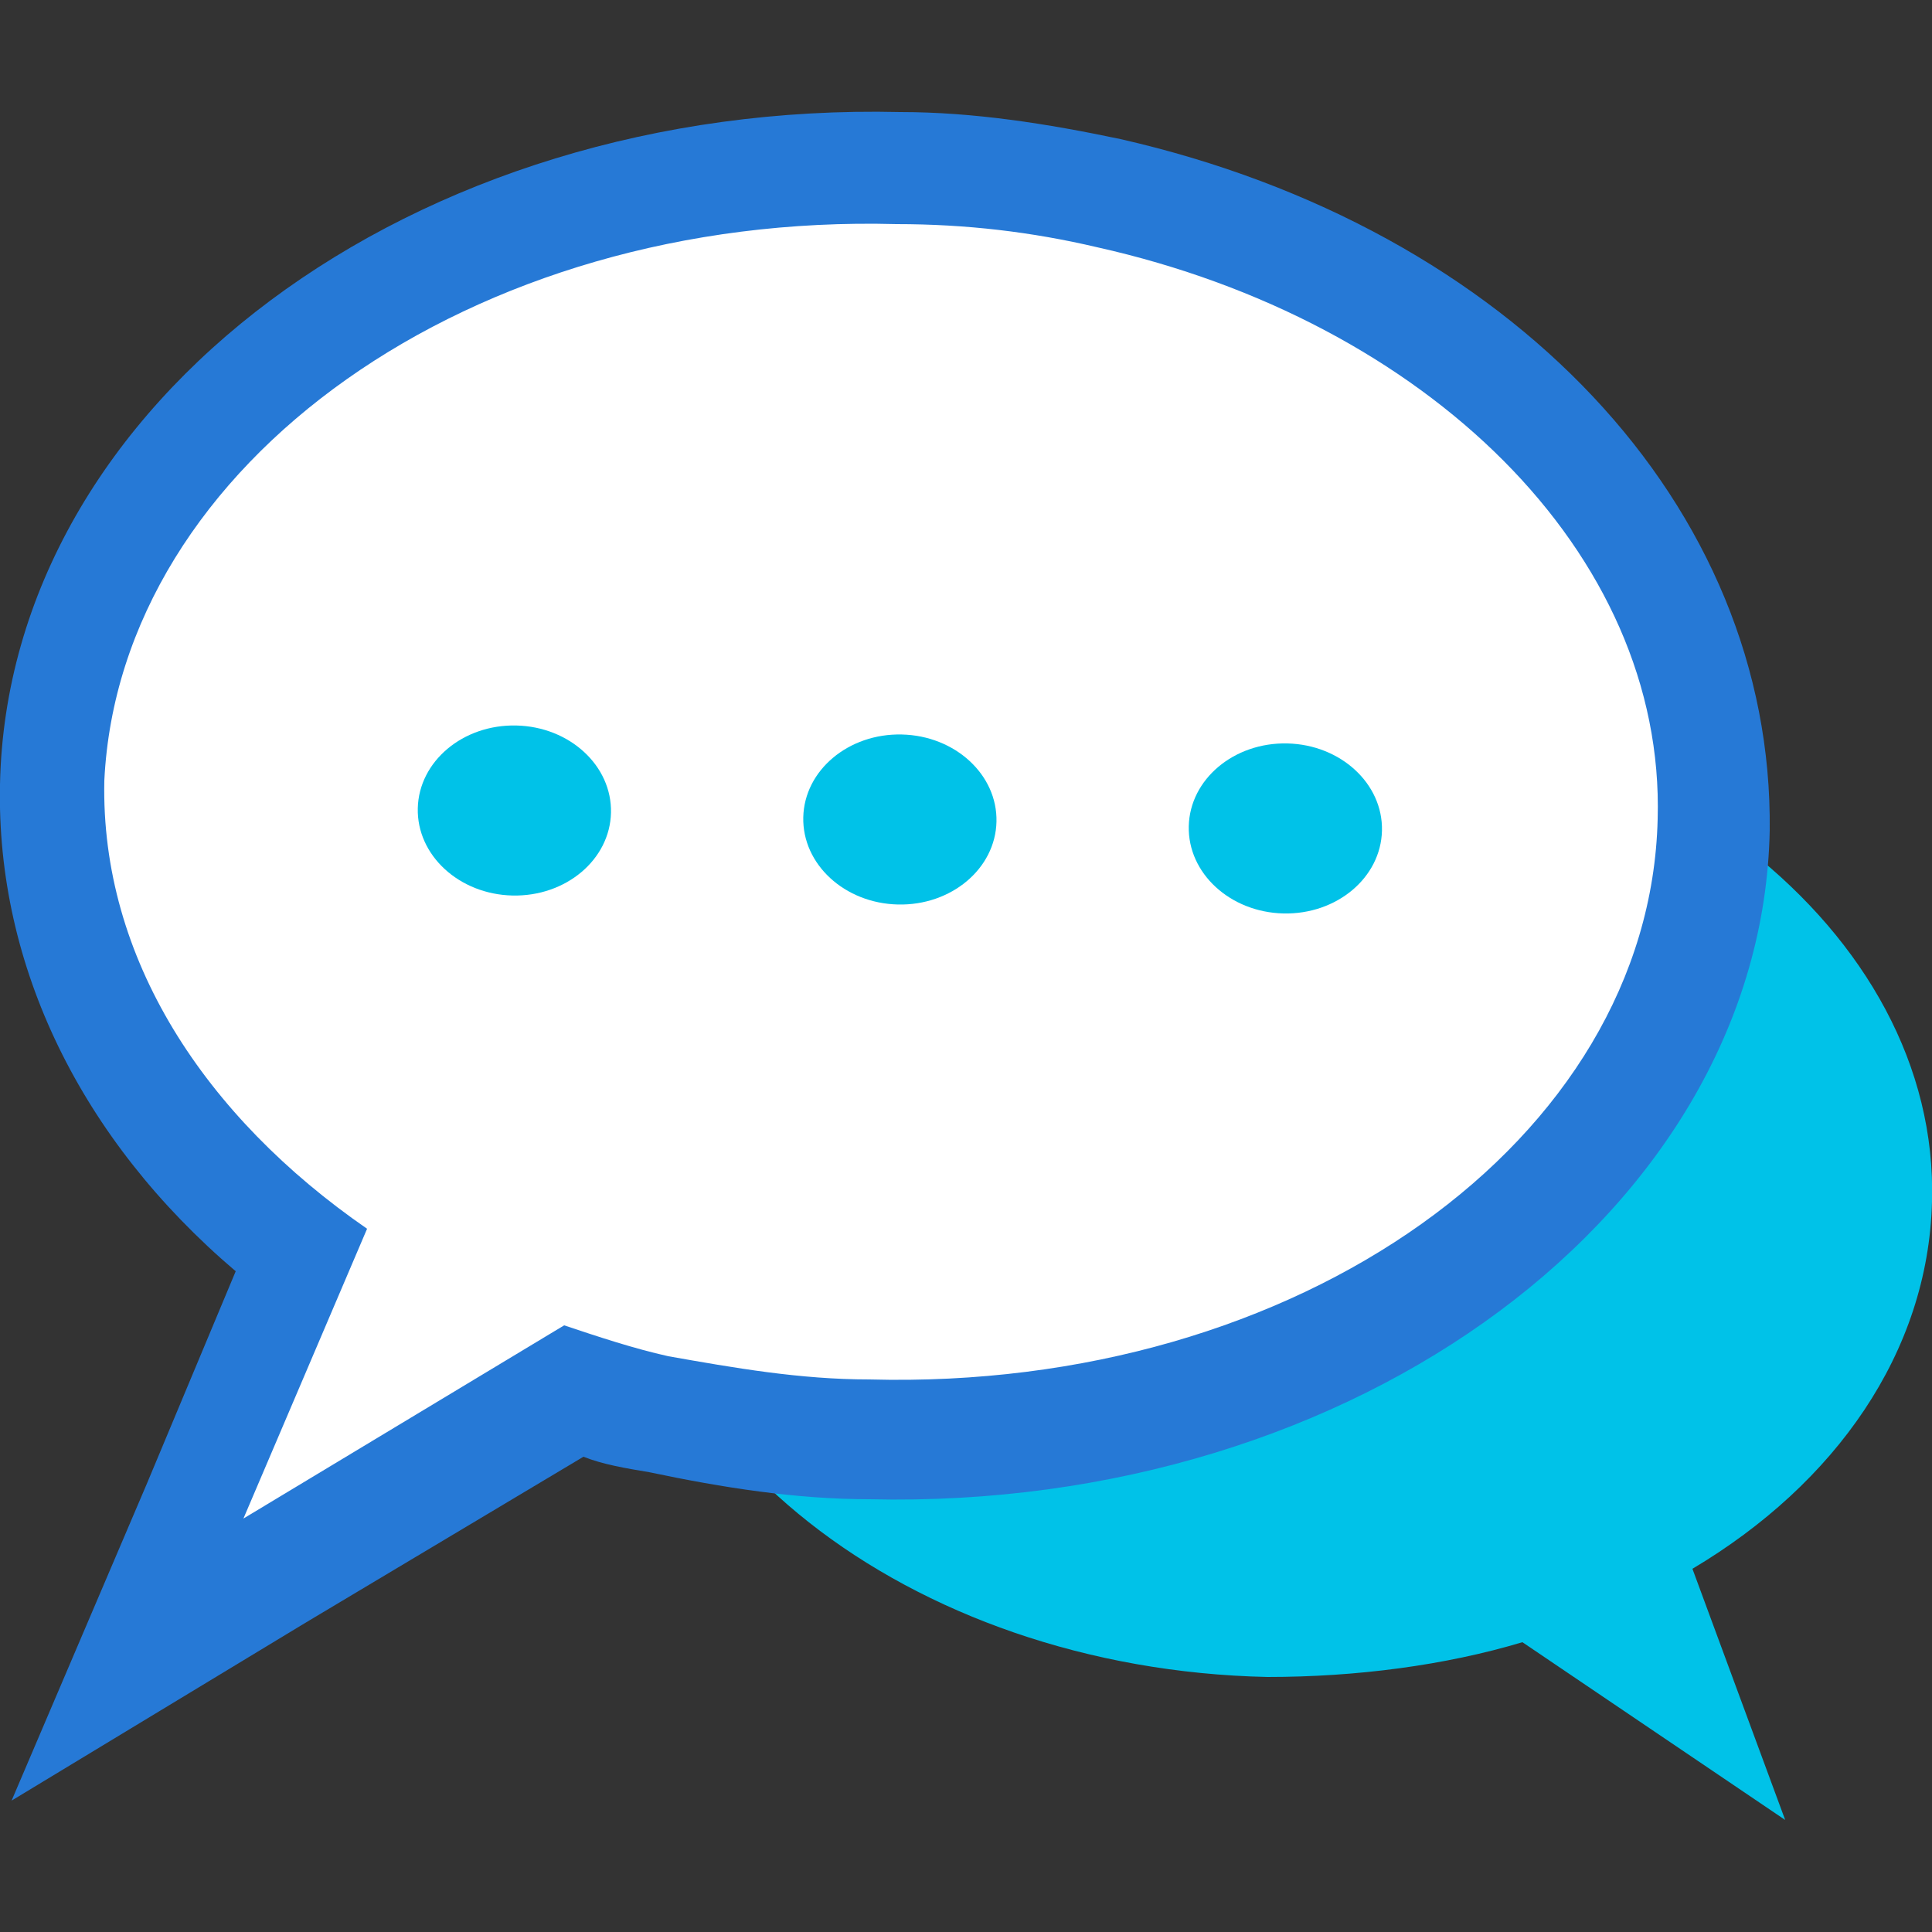 <?xml version="1.0" encoding="utf-8"?>
<!-- Generator: Adobe Illustrator 25.4.1, SVG Export Plug-In . SVG Version: 6.00 Build 0)  -->
<svg version="1.1" id="Capa_1" xmlns="http://www.w3.org/2000/svg" xmlns:xlink="http://www.w3.org/1999/xlink" x="0px" y="0px"
	 viewBox="0 0 50 50" style="enable-background:new 0 0 50 50;" xml:space="preserve">
<rect x="0" y="0" width="50" height="50" fill="#333333" stroke="none"/>
<style type="text/css">
	.st0{fill:#00C2E8;}
	.st1{fill:#FFFFFF;stroke:#2679D6;stroke-miterlimit:10;}
	.st2{fill:#2679D6;}
</style>
<g>
	<g>
		<g>
			<path class="st0" d="M33.4,18c9.3,0.2,16.8,6.1,16.6,13.1c-0.1,3.9-2.5,7.3-6.2,9.5l2.4,6.5l-6.8-4.6c-2,0.6-4.3,0.9-6.6,0.9
				c-9.3-0.2-16.8-6.1-16.6-13.1S24,17.8,33.4,18z"/>
		</g>
		<g>
			<path class="st1" d="M7.9,32.4c-4.2-3.2-6.5-7.6-6.4-12.1c0.2-9.1,10-16.2,21.8-15.9c1.9,0,3.7,0.3,5.4,0.7
				c9.4,2.1,15.8,8.8,15.6,16.3c-0.2,9.1-10,16.2-21.8,15.9c-1.8,0-3.7-0.3-5.4-0.7l0,0c-0.7-0.2-1.5-0.4-2.2-0.6L3.4,43L7.9,32.4z"
				/>
			<path class="st2" d="M28.4,6.4c8.5,1.9,14.7,7.9,14.5,14.8c-0.2,8.3-9.3,14.8-20.4,14.5c-1.8,0-3.5-0.3-5.2-0.6
				c-0.9-0.2-1.8-0.5-2.7-0.8l-8.3,5l3.2-7.5c-4.2-2.9-6.9-7-6.8-11.6C3.1,12,12.2,5.5,23.2,5.8C25,5.8,26.7,6,28.4,6.4 M29,3.6
				c-1.9-0.4-3.8-0.7-5.7-0.7C10.7,2.6,0.2,10.4,0,20.3c-0.1,4.7,2.1,9.2,6.1,12.6l-2.3,5.5l-3.5,8.2l7.6-4.6l7.2-4.3
				c0.5,0.2,1.1,0.3,1.7,0.4c1.9,0.4,3.8,0.7,5.7,0.7c12.6,0.3,23.1-7.5,23.3-17.3C45.9,13.1,39.1,5.9,29,3.6L29,3.6z"/>
		</g>
		<g>
			
				<ellipse transform="matrix(2.294805e-02 -1 1 2.294805e-02 -7.993 33.794)" class="st0" cx="13.3" cy="21" rx="2.2" ry="2.5"/>
			
				<ellipse transform="matrix(2.294805e-02 -1 1 2.294805e-02 1.554 44.022)" class="st0" cx="23.3" cy="21.2" rx="2.2" ry="2.5"/>
			
				<ellipse transform="matrix(2.294805e-02 -1 1 2.294805e-02 11.101 54.249)" class="st0" cx="33.3" cy="21.4" rx="2.2" ry="2.5"/>
		</g>
	</g>
</g>
</svg>
